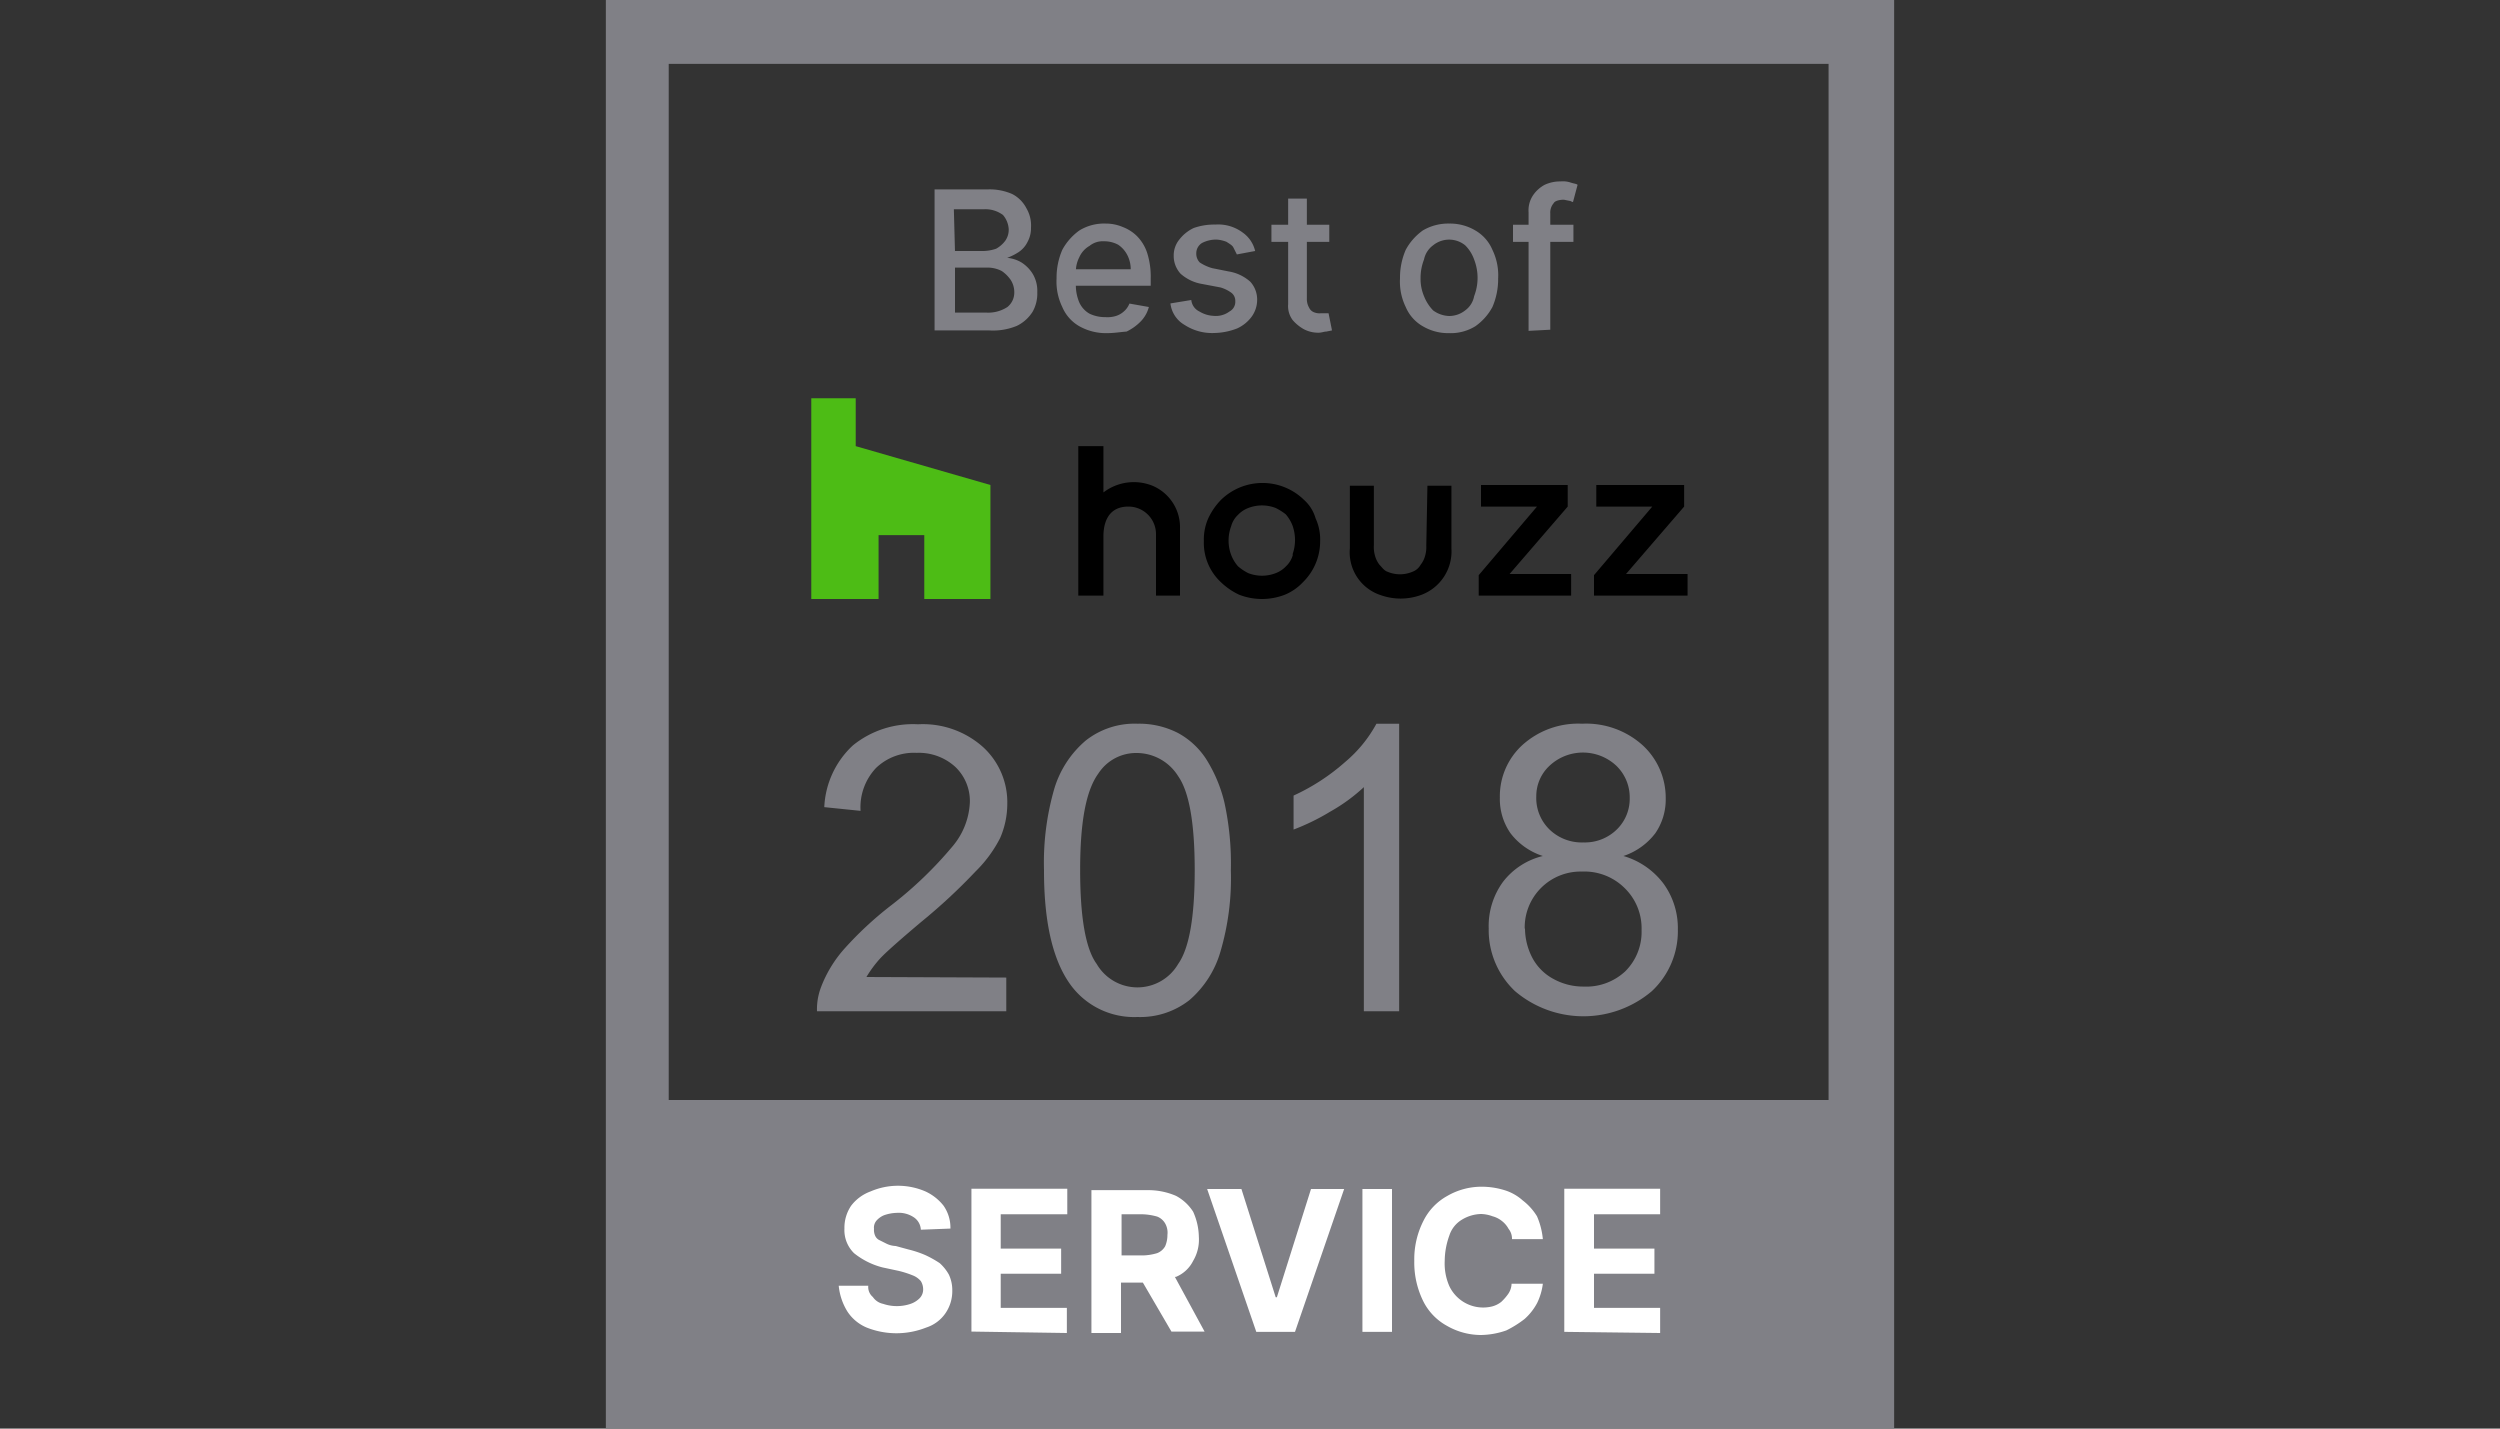 <svg xmlns="http://www.w3.org/2000/svg" id="Layer_1" data-name="Layer 1" viewBox="0 0 175 100"><rect x="0" y="0" width="175" height="100" fill="#333333" stroke="none"/><defs><style>.cls-1{fill:#4dbc15;}.cls-2{fill:#808086;}.cls-3{fill:#fff;}</style></defs><polygon class="cls-1" points="64.7 41.93 69.33 41.93 69.33 33.95 59.9 31.23 59.9 27.88 56.79 27.88 56.79 41.93 61.5 41.93 61.5 37.46 64.7 37.46 64.7 41.93"></polygon><path d="M91.29,35a4.16,4.16,0,0,0-5.83,0,4.71,4.71,0,0,0-.88,1.28,3.66,3.66,0,0,0-.31,1.6,3.76,3.76,0,0,0,1.19,2.87,4.71,4.71,0,0,0,1.28.88,4.42,4.42,0,0,0,3.2,0,3.63,3.63,0,0,0,1.27-.88,4,4,0,0,0,1.2-2.87,3.53,3.53,0,0,0-.32-1.6A2.74,2.74,0,0,0,91.29,35Zm-.79,3.84a1.69,1.69,0,0,1-.48.8,1.94,1.94,0,0,1-.72.48,2.65,2.65,0,0,1-1.92,0,3.47,3.47,0,0,1-.72-.48,2.62,2.62,0,0,1-.48-.8,2.87,2.87,0,0,1,0-2,1.69,1.69,0,0,1,.48-.8,1.94,1.94,0,0,1,.72-.48,2.65,2.65,0,0,1,1.92,0A3.92,3.92,0,0,1,90,36a2.62,2.62,0,0,1,.48.8,3,3,0,0,1,0,2Z"></path><polygon points="109.74 35.46 109.74 33.95 103.67 33.95 103.67 35.46 107.59 35.46 103.51 40.26 103.51 41.69 109.98 41.69 109.98 40.18 105.67 40.18 109.74 35.46"></polygon><polygon points="113.82 40.18 117.89 35.46 117.89 33.95 111.74 33.95 111.74 35.46 115.66 35.46 111.58 40.26 111.58 41.69 118.13 41.69 118.13 40.18 113.82 40.18"></polygon><path d="M80.67,34a3.5,3.5,0,0,0-3.43.47V31.23H75.48V41.69h1.76V37.54c0-.8.24-2.08,1.75-2.08a1.93,1.93,0,0,1,1.93,1.91c0,.06,0,.11,0,.17v4.15h1.68V37A3.15,3.15,0,0,0,80.67,34Z"></path><path d="M99.84,38.18a2.19,2.19,0,0,1-.08.72,1.75,1.75,0,0,1-.32.64h0a1.06,1.06,0,0,1-.56.48,2.24,2.24,0,0,1-1.76,0c-.24-.08-.39-.32-.55-.48a1.75,1.75,0,0,1-.32-.64,2.19,2.19,0,0,1-.08-.72V34H94.49v4.39a3.15,3.15,0,0,0,2.16,3.27,4.17,4.17,0,0,0,2.79,0,3.25,3.25,0,0,0,2.16-3.27V34H99.92l-.08,4.23Z"></path><path class="cls-2" d="M42.41,0V100h90.18V0Zm85.71,77H46.81V4.47H128V77Z"></path><path class="cls-2" d="M65.42,23.16v-9.9h3.67a3.94,3.94,0,0,1,1.76.32,2.3,2.3,0,0,1,1,1,2.37,2.37,0,0,1,.32,1.35,2,2,0,0,1-.24,1,1.82,1.82,0,0,1-.63.72,4,4,0,0,1-.8.4h0a2.35,2.35,0,0,1,1,.32,2.51,2.51,0,0,1,.79.8,2.31,2.31,0,0,1,.32,1.28,2.6,2.6,0,0,1-.32,1.36,2.68,2.68,0,0,1-1.11,1,4.35,4.35,0,0,1-1.92.32H65.42v0Zm1.43-5.59h2a2.91,2.91,0,0,0,.88-.16,2,2,0,0,0,.64-.56,1.33,1.33,0,0,0,.24-.8,1.67,1.67,0,0,0-.4-1,2.06,2.06,0,0,0-1.36-.4H66.77l.08,3Zm0,4.31H69a2.46,2.46,0,0,0,1.52-.39,1.29,1.29,0,0,0,.48-1,1.6,1.6,0,0,0-.24-.88,2.43,2.43,0,0,0-.64-.64,2.17,2.17,0,0,0-1-.24H66.85v3.15Z"></path><path class="cls-2" d="M77.48,23.32a3.8,3.8,0,0,1-1.92-.48,2.81,2.81,0,0,1-1.2-1.35,4.06,4.06,0,0,1-.4-2,4.9,4.9,0,0,1,.4-2,4,4,0,0,1,1.2-1.36,3.3,3.3,0,0,1,1.84-.48,3,3,0,0,1,1.19.24,2.85,2.85,0,0,1,1,.64,3,3,0,0,1,.72,1.2,5.5,5.5,0,0,1,.24,1.76V20H74.68V18.85h4.47a2.17,2.17,0,0,0-.24-1,1.93,1.93,0,0,0-.64-.72,2.05,2.05,0,0,0-1-.24,1.45,1.45,0,0,0-1,.32,1.7,1.7,0,0,0-.72.8,2.17,2.17,0,0,0-.24,1v.88a3.1,3.1,0,0,0,.24,1.28,1.72,1.72,0,0,0,.72.79,2.54,2.54,0,0,0,1.12.24,2,2,0,0,0,.72-.08,1.5,1.5,0,0,0,.55-.31,1.41,1.41,0,0,0,.4-.56l1.36.24a2.26,2.26,0,0,1-.56,1,3.54,3.54,0,0,1-1,.72C78.43,23.24,78,23.32,77.48,23.32Z"></path><path class="cls-2" d="M87.86,17.57l-1.28.24-.24-.48c-.08-.16-.24-.24-.48-.4a2.22,2.22,0,0,0-.72-.16,2.17,2.17,0,0,0-1,.24.84.84,0,0,0-.4.72.88.88,0,0,0,.24.64,3.12,3.12,0,0,0,.87.4L86,19a3,3,0,0,1,1.52.72A1.84,1.84,0,0,1,88,21a2,2,0,0,1-.4,1.19,2.6,2.6,0,0,1-1,.8,4.61,4.61,0,0,1-1.6.32,3.52,3.52,0,0,1-2.07-.56,2,2,0,0,1-1-1.51L83.39,21a1,1,0,0,0,.56.8,2.1,2.1,0,0,0,1,.31,1.6,1.6,0,0,0,1.12-.31.76.76,0,0,0,.4-.72.71.71,0,0,0-.24-.56,2.41,2.41,0,0,0-.8-.4l-1.27-.24a3,3,0,0,1-1.52-.72,1.84,1.84,0,0,1-.48-1.28,1.75,1.75,0,0,1,.4-1.12,2.77,2.77,0,0,1,1-.8,4.3,4.3,0,0,1,1.51-.24,2.86,2.86,0,0,1,1.92.56A2.18,2.18,0,0,1,87.86,17.57Z"></path><path class="cls-2" d="M93.05,15.73v1.2H89v-1.2Zm-3-1.83h1.43v7a1.2,1.2,0,0,0,.16.64.61.61,0,0,0,.32.31,1,1,0,0,0,.48.08H93l.24,1.2-.4.08c-.16,0-.32.08-.56.08a2.17,2.17,0,0,1-1-.24,2.89,2.89,0,0,1-.79-.64,1.63,1.63,0,0,1-.32-1.11V13.9Z"></path><path class="cls-2" d="M101.44,23.32a3.49,3.49,0,0,1-1.84-.48,2.81,2.81,0,0,1-1.2-1.35,4.06,4.06,0,0,1-.4-2,4.9,4.9,0,0,1,.4-2,4,4,0,0,1,1.2-1.36,3.49,3.49,0,0,1,1.84-.48,3.46,3.46,0,0,1,1.83.48,2.84,2.84,0,0,1,1.2,1.36,4.06,4.06,0,0,1,.4,2,4.9,4.9,0,0,1-.4,2,3.89,3.89,0,0,1-1.2,1.35A3.28,3.28,0,0,1,101.44,23.32Zm0-1.2a1.81,1.81,0,0,0,1.12-.39,1.58,1.58,0,0,0,.63-1,3.53,3.53,0,0,0,0-2.56,2.62,2.62,0,0,0-.63-1,1.78,1.78,0,0,0-2.24,0,1.64,1.64,0,0,0-.64,1,3.5,3.5,0,0,0-.24,1.28,3.1,3.1,0,0,0,.24,1.28,3,3,0,0,0,.64,1A2,2,0,0,0,101.44,22.12Z"></path><path class="cls-2" d="M110.14,15.73v1.2h-4.23v-1.2ZM107,23.16v-8.3a1.9,1.9,0,0,1,.32-1.2,2.3,2.3,0,0,1,.8-.72,2.54,2.54,0,0,1,1.12-.24,1.71,1.71,0,0,1,.71.08c.24.08.4.08.48.16l-.32,1.2c-.08,0-.16-.08-.24-.08l-.4-.08c-.31,0-.63.08-.71.24a1,1,0,0,0-.24.72v8.14l-1.52.08Z"></path><path class="cls-3" d="M64.46,86.1a1.11,1.11,0,0,0-.48-.88,1.9,1.9,0,0,0-1.2-.32,2.91,2.91,0,0,0-.88.16,1.41,1.41,0,0,0-.56.4.76.76,0,0,0-.16.56,1,1,0,0,0,.08.48.62.62,0,0,0,.32.32l.48.24a1.59,1.59,0,0,0,.64.16l.88.24a7.35,7.35,0,0,1,1.2.4,7.52,7.52,0,0,1,1,.56,3.09,3.09,0,0,1,.64.8,2.54,2.54,0,0,1,.24,1.12,2.73,2.73,0,0,1-.48,1.59,2.6,2.6,0,0,1-1.35,1,5.64,5.64,0,0,1-4.16,0,3,3,0,0,1-1.35-1.12A4.19,4.19,0,0,1,58.71,90h2.07a.91.91,0,0,0,.32.79,1.15,1.15,0,0,0,.72.48,3,3,0,0,0,1.92,0,1.65,1.65,0,0,0,.64-.4.87.87,0,0,0,.24-.63,1.1,1.1,0,0,0-.16-.56,1.41,1.41,0,0,0-.56-.4,6.85,6.85,0,0,0-1-.32l-1.12-.24a5.24,5.24,0,0,1-2-1A2.26,2.26,0,0,1,59.11,86a2.75,2.75,0,0,1,.47-1.6,3,3,0,0,1,1.36-1,4.84,4.84,0,0,1,3.84,0,3.45,3.45,0,0,1,1.27,1,2.69,2.69,0,0,1,.48,1.6l-2.07.08Z"></path><path class="cls-3" d="M68,93.21v-10h6.71V85H70.05v2.4h4.23v1.76H70.05v2.39h4.63v1.76Z"></path><path class="cls-3" d="M82,93.21h2.32l-2.08-3.83h.08a2.34,2.34,0,0,0,1.2-1.12,2.91,2.91,0,0,0,.4-1.68,4.44,4.44,0,0,0-.4-1.76,3.2,3.2,0,0,0-1.2-1.11,4.89,4.89,0,0,0-1.92-.4h-4v10h2.07V89.78H80ZM78.51,85H80a4.26,4.26,0,0,1,1,.16,1.1,1.1,0,0,1,.56.48,1.3,1.3,0,0,1,.16.8,2,2,0,0,1-.16.8,1.1,1.1,0,0,1-.56.48,3.73,3.73,0,0,1-1,.16H78.51Z"></path><path class="cls-3" d="M86.9,83.23l2.4,7.58h.08l2.39-7.58h2.32l-3.44,10H87.94l-3.44-10Z"></path><path class="cls-3" d="M97.44,83.23v10H95.37v-10Z"></path><path class="cls-3" d="M108,86.74h-2.16a1.1,1.1,0,0,0-.24-.72,1.73,1.73,0,0,0-.48-.56,1.75,1.75,0,0,0-.64-.32,2.48,2.48,0,0,0-.8-.16,2.69,2.69,0,0,0-1.35.4,2,2,0,0,0-.88,1.12,5.27,5.27,0,0,0-.32,1.76,3.94,3.94,0,0,0,.32,1.76,2.62,2.62,0,0,0,3,1.43,1.75,1.75,0,0,0,.64-.32,3.57,3.57,0,0,0,.48-.55,1.32,1.32,0,0,0,.24-.72H108a4.29,4.29,0,0,1-.4,1.35,4,4,0,0,1-.88,1.12,7.41,7.41,0,0,1-1.28.8,5.58,5.58,0,0,1-1.76.32,4.78,4.78,0,0,1-2.39-.64,4,4,0,0,1-1.68-1.76A6.11,6.11,0,0,1,99,88.26a5.93,5.93,0,0,1,.64-2.8,4.05,4.05,0,0,1,1.68-1.75,4.78,4.78,0,0,1,2.39-.64,5.44,5.44,0,0,1,1.6.24,3.39,3.39,0,0,1,1.28.72,4.07,4.07,0,0,1,1,1.11A5.24,5.24,0,0,1,108,86.74Z"></path><path class="cls-3" d="M109.5,93.21v-10h6.71V85h-4.63v2.4h4.23v1.76h-4.23v2.39h4.63v1.76l-6.71-.08Z"></path><path class="cls-2" d="M70.44,68.43v2.36H57.19a4.34,4.34,0,0,1,.29-1.71,8.69,8.69,0,0,1,1.62-2.66,24.52,24.52,0,0,1,3.22-3,27.34,27.34,0,0,0,4.42-4.25,5.11,5.11,0,0,0,1.15-3,3.3,3.3,0,0,0-1-2.47,3.78,3.78,0,0,0-2.73-1,3.82,3.82,0,0,0-2.84,1.06,4,4,0,0,0-1.08,3l-2.54-.26a6.27,6.27,0,0,1,2-4.32,6.67,6.67,0,0,1,4.56-1.48,6.32,6.32,0,0,1,4.56,1.6,5.24,5.24,0,0,1,1.69,4,6,6,0,0,1-.5,2.36A9,9,0,0,1,68.29,61a39.9,39.9,0,0,1-3.8,3.53c-1.47,1.24-2.42,2.08-2.84,2.52a8.1,8.1,0,0,0-1,1.34Z"></path><path class="cls-2" d="M73.08,60.9a18.59,18.59,0,0,1,.73-5.72A7.1,7.1,0,0,1,76,51.84a5.52,5.52,0,0,1,3.63-1.18,5.94,5.94,0,0,1,2.83.65,5.44,5.44,0,0,1,2,1.87,10.05,10.05,0,0,1,1.25,3,20,20,0,0,1,.45,4.74,18.15,18.15,0,0,1-.73,5.7A7.08,7.08,0,0,1,83.27,70a5.58,5.58,0,0,1-3.65,1.19,5.51,5.51,0,0,1-4.55-2.08Q73.07,66.56,73.08,60.9Zm2.53,0q0,5,1.16,6.58a3.3,3.3,0,0,0,5.7,0q1.16-1.64,1.16-6.57t-1.16-6.58a3.43,3.43,0,0,0-2.88-1.62,3.15,3.15,0,0,0-2.7,1.43C76,55.36,75.61,57.61,75.61,60.9Z"></path><path class="cls-2" d="M97.94,70.79H95.47V55.1a12.23,12.23,0,0,1-2.33,1.7,15.63,15.63,0,0,1-2.59,1.27V55.69a14.6,14.6,0,0,0,3.61-2.35,9.23,9.23,0,0,0,2.19-2.68h1.59Z"></path><path class="cls-2" d="M108,59.92a4.62,4.62,0,0,1-2.27-1.6,4.19,4.19,0,0,1-.74-2.49,4.86,4.86,0,0,1,1.58-3.68,5.83,5.83,0,0,1,4.18-1.49A5.91,5.91,0,0,1,115,52.18a5,5,0,0,1,1.6,3.72,4.15,4.15,0,0,1-.73,2.43,4.64,4.64,0,0,1-2.23,1.59,5.39,5.39,0,0,1,2.81,1.94,5.3,5.3,0,0,1,1,3.2,5.75,5.75,0,0,1-1.82,4.32,7.4,7.4,0,0,1-9.58,0A5.87,5.87,0,0,1,104.21,65a5.24,5.24,0,0,1,1-3.27A5,5,0,0,1,108,59.92ZM106.75,65a4.5,4.5,0,0,0,.49,2,3.58,3.58,0,0,0,1.49,1.52,4.31,4.31,0,0,0,2.12.54A4,4,0,0,0,113.76,68a3.88,3.88,0,0,0,1.15-2.89,3.93,3.93,0,0,0-1.18-2.94,4,4,0,0,0-3-1.16,3.91,3.91,0,0,0-4,4Zm.79-9.26a3.07,3.07,0,0,0,.92,2.32,3.25,3.25,0,0,0,2.38.91,3.19,3.19,0,0,0,2.33-.9,3,3,0,0,0,.91-2.2,3.07,3.07,0,0,0-.94-2.27,3.42,3.42,0,0,0-4.67,0A2.9,2.9,0,0,0,107.54,55.75Z"></path></svg>